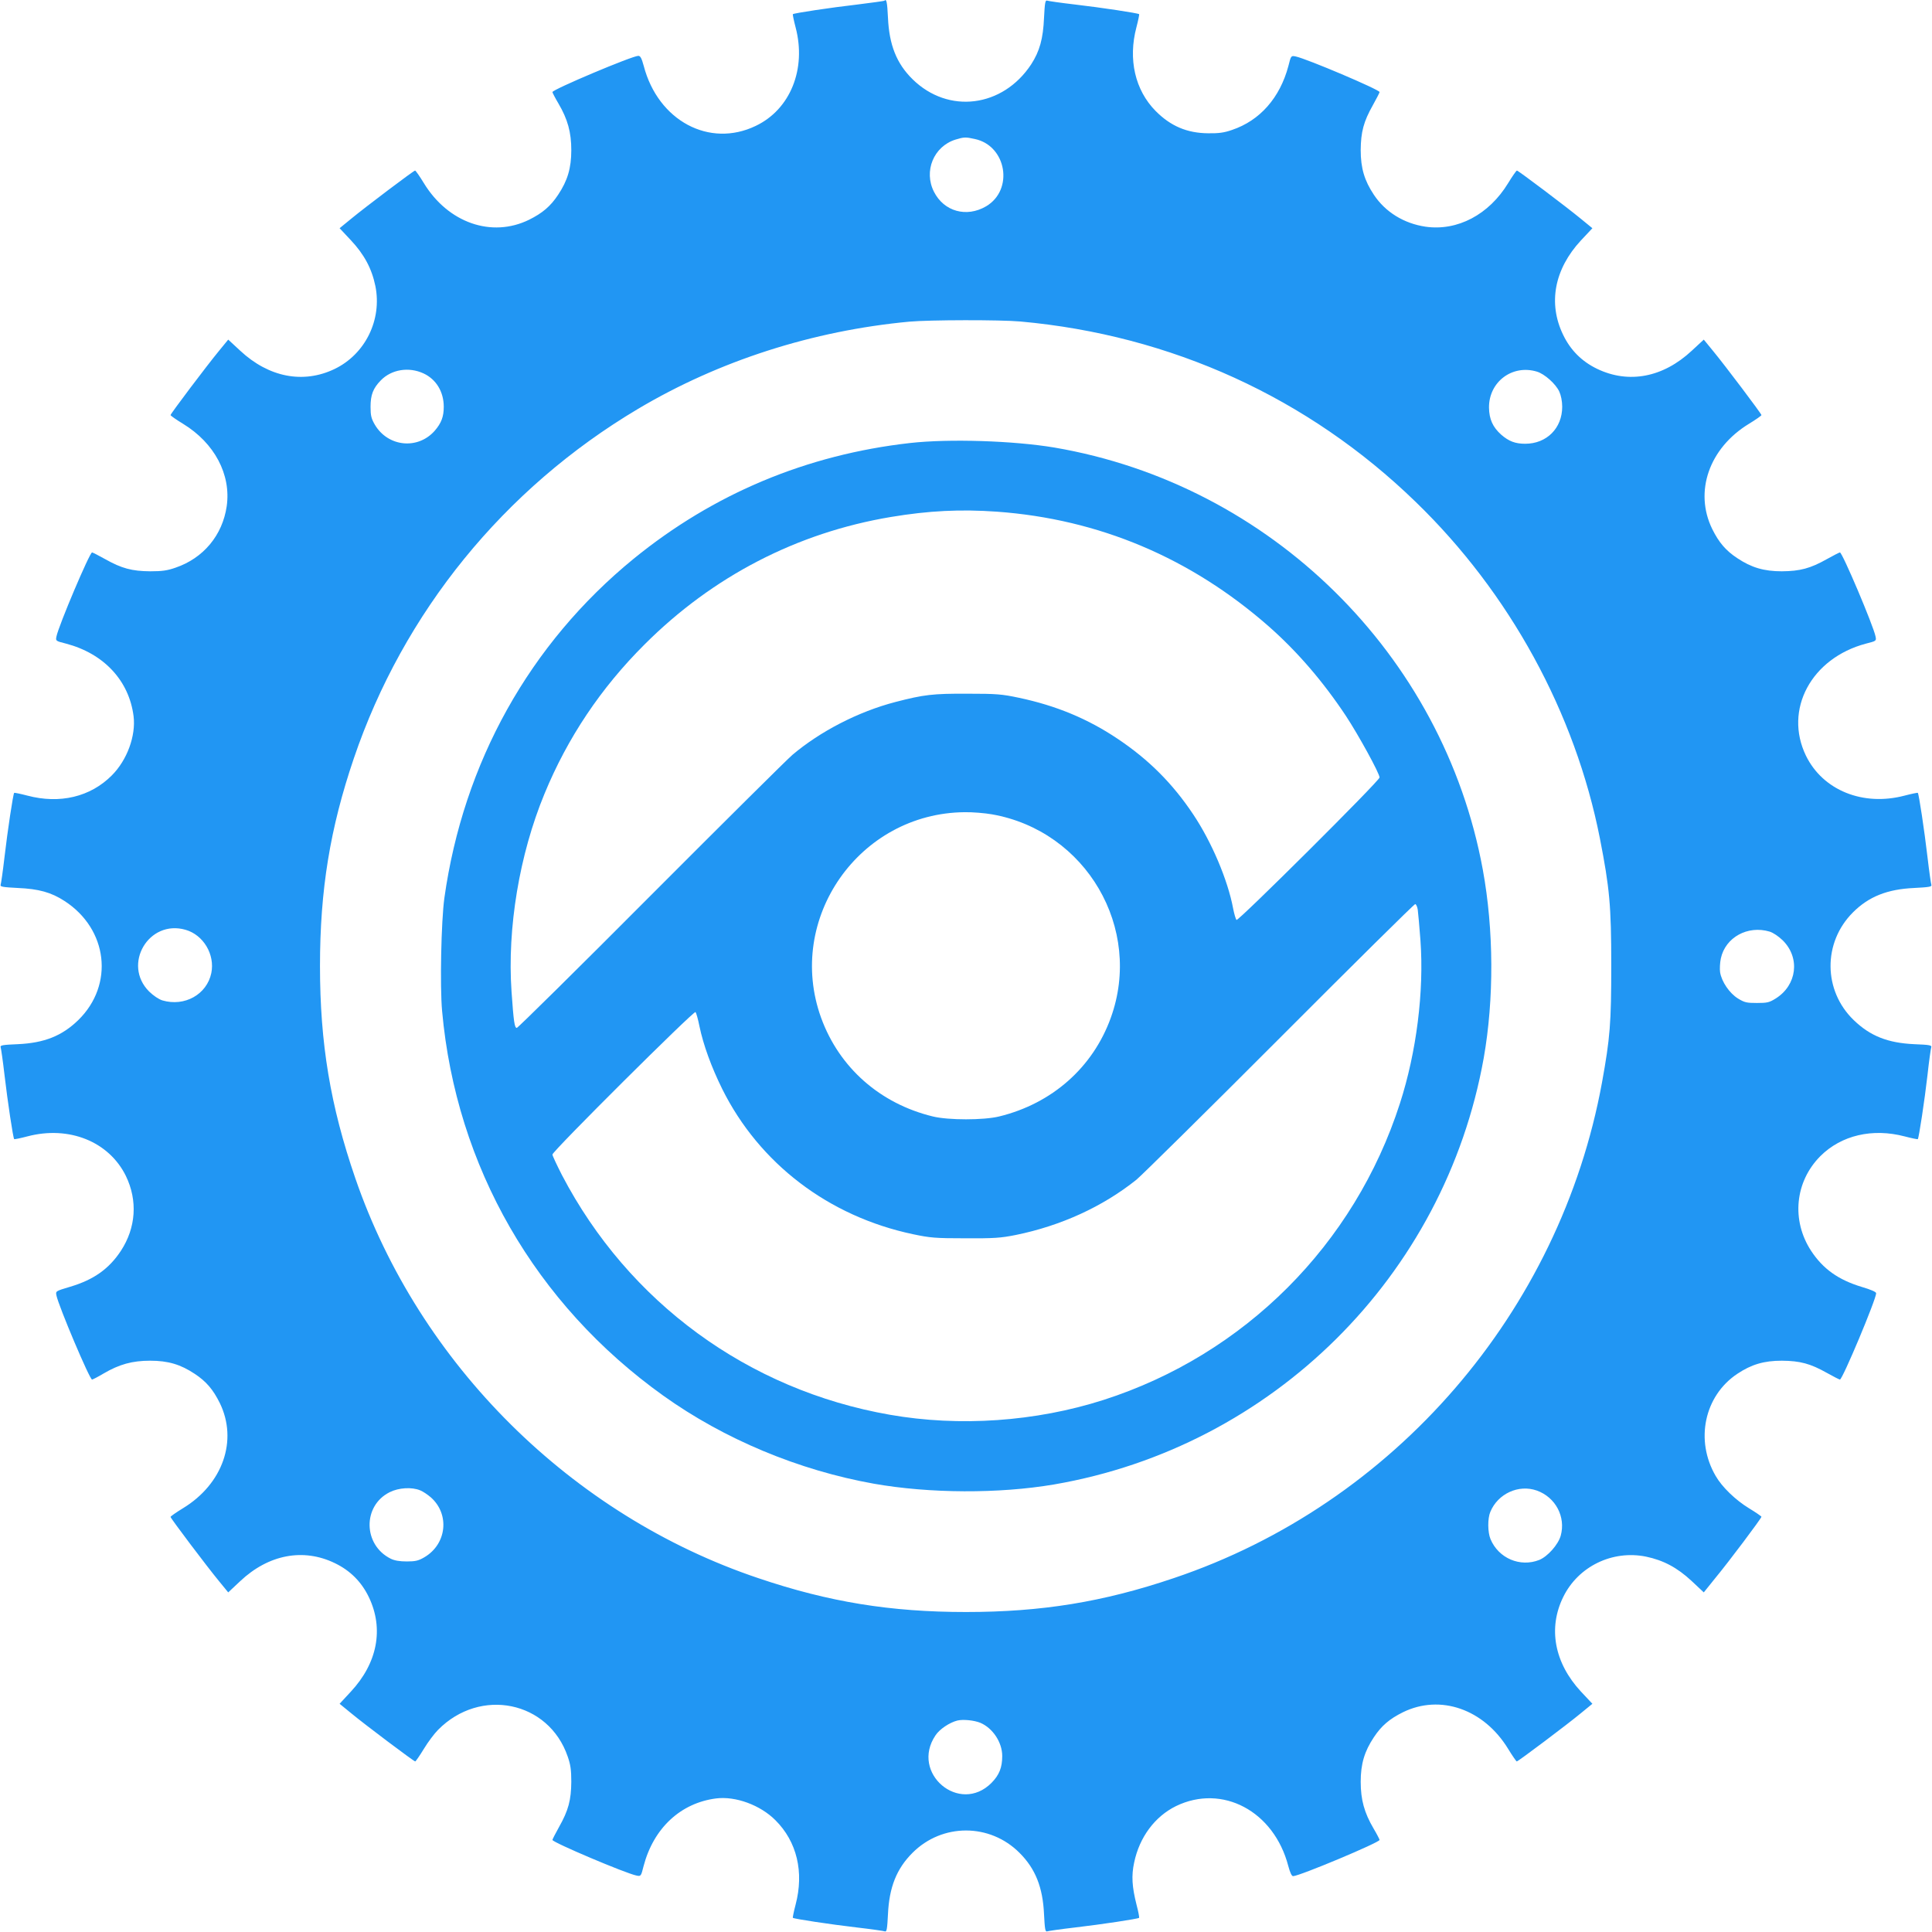 <?xml version="1.0" standalone="no"?>
<!DOCTYPE svg PUBLIC "-//W3C//DTD SVG 20010904//EN"
 "http://www.w3.org/TR/2001/REC-SVG-20010904/DTD/svg10.dtd">
<svg version="1.0" xmlns="http://www.w3.org/2000/svg"
 width="1280pt" height="1280pt" viewBox="0 0 1280 1280"
 preserveAspectRatio="xMidYMid meet">
<g transform="translate(0,1280) scale(0.1,-0.1)"
fill="#2196f3" stroke="none">
<path d="M5859 12795 c-3 -2 -83 -13 -179 -25 -174 -20 -421 -57 -427 -64 -2
-2 6 -41 18 -87 73 -276 -35 -544 -264 -653 -307 -148 -647 34 -742 397 -14
51 -22 67 -36 67 -40 0 -569 -223 -569 -240 0 -4 18 -39 40 -76 61 -104 85
-190 85 -309 0 -119 -25 -202 -87 -295 -50 -76 -104 -122 -193 -166 -247 -121
-536 -21 -697 243 -28 46 -54 83 -58 83 -9 0 -331 -243 -423 -319 l-77 -63 75
-80 c88 -94 138 -187 162 -303 45 -224 -67 -452 -271 -550 -207 -99 -435 -55
-624 121 l-80 74 -63 -77 c-76 -92 -319 -414 -319 -423 0 -4 37 -30 83 -58
208 -127 319 -336 289 -546 -28 -192 -154 -344 -339 -407 -54 -19 -89 -24
-168 -24 -121 1 -189 19 -299 81 -43 24 -82 44 -86 44 -16 0 -222 -486 -236
-557 -6 -29 -5 -30 63 -47 251 -66 418 -245 448 -481 16 -130 -43 -291 -144
-392 -142 -143 -345 -191 -560 -134 -46 12 -85 20 -87 18 -7 -6 -44 -252 -64
-424 -11 -95 -23 -178 -26 -186 -4 -12 17 -15 113 -20 140 -6 222 -29 310 -86
288 -186 331 -555 92 -789 -108 -105 -225 -152 -402 -160 -96 -4 -117 -7 -113
-19 3 -8 15 -91 26 -186 20 -172 57 -418 64 -424 2 -2 41 6 87 18 276 73 541
-34 653 -262 79 -163 67 -343 -33 -496 -79 -120 -181 -192 -336 -238 -97 -29
-97 -29 -91 -58 15 -72 220 -557 236 -557 4 0 39 18 76 40 104 61 190 85 309
85 119 0 202 -25 295 -87 76 -50 122 -104 166 -193 121 -247 21 -536 -243
-697 -46 -28 -83 -54 -83 -58 0 -9 243 -331 319 -423 l63 -77 80 75 c187 176
417 220 626 119 102 -49 177 -124 226 -226 100 -209 57 -436 -120 -626 l-74
-80 77 -63 c88 -73 415 -319 424 -319 3 0 29 37 57 83 27 45 70 102 94 126
280 284 733 191 859 -176 19 -54 24 -89 24 -168 -1 -121 -19 -189 -81 -299
-24 -43 -44 -82 -44 -86 0 -16 486 -222 557 -236 29 -6 30 -5 47 63 66 251
245 418 481 448 129 16 292 -44 392 -144 143 -142 191 -344 134 -560 -12 -46
-20 -85 -18 -87 6 -7 252 -44 424 -64 95 -11 178 -23 186 -26 12 -4 15 17 20
113 8 179 57 302 162 407 197 198 513 198 710 0 105 -105 154 -228 162 -407 5
-96 8 -117 20 -113 8 3 91 15 186 26 172 20 418 57 424 64 2 2 -5 41 -17 86
-30 119 -35 192 -16 280 35 168 137 305 277 374 307 149 649 -33 744 -396 12
-45 23 -68 32 -68 41 0 573 223 573 240 0 4 -18 39 -40 76 -61 104 -85 190
-85 309 0 119 25 202 87 295 50 76 104 122 193 166 247 121 536 21 697 -243
28 -46 54 -83 57 -83 9 0 336 246 424 319 l77 63 -76 81 c-176 190 -219 420
-117 627 99 202 325 312 548 267 115 -24 206 -72 302 -161 l81 -76 78 97 c87
105 304 394 304 404 0 3 -37 29 -82 56 -90 55 -179 141 -221 214 -138 236 -76
531 143 677 93 62 176 87 295 87 121 -1 189 -19 299 -81 43 -24 82 -44 86 -44
17 0 240 532 240 572 0 9 -35 24 -96 42 -155 47 -256 119 -335 239 -132 202
-107 458 61 627 139 139 346 187 559 131 46 -12 85 -20 87 -18 7 7 45 257 64
423 10 93 22 177 25 185 5 14 -10 17 -112 21 -176 8 -292 54 -401 159 -203
195 -206 514 -6 714 105 105 228 154 407 162 96 5 117 8 113 20 -3 8 -15 91
-26 186 -20 172 -57 418 -64 424 -2 2 -41 -6 -87 -18 -276 -73 -542 35 -654
264 -148 305 35 647 398 743 68 17 69 18 63 47 -14 71 -220 557 -236 557 -4 0
-43 -20 -86 -44 -110 -62 -178 -80 -299 -81 -119 0 -202 25 -295 87 -76 50
-122 104 -166 193 -121 247 -21 536 243 697 46 28 83 54 83 58 0 9 -243 331
-319 423 l-63 77 -80 -74 c-190 -177 -417 -220 -626 -120 -102 49 -177 124
-226 226 -101 209 -58 435 118 625 l76 81 -77 63 c-92 76 -414 319 -423 319
-4 0 -30 -37 -58 -83 -127 -209 -336 -319 -547 -289 -143 21 -267 97 -343 212
-62 93 -87 176 -87 295 1 121 19 189 81 299 24 43 44 82 44 86 0 16 -483 221
-556 236 -30 6 -31 6 -48 -63 -56 -211 -189 -362 -374 -424 -51 -18 -88 -23
-157 -22 -141 1 -250 48 -349 148 -136 138 -183 342 -127 554 12 46 20 85 18
87 -6 7 -252 44 -424 64 -95 11 -178 23 -186 26 -12 4 -15 -17 -20 -113 -6
-140 -29 -222 -85 -309 -188 -286 -549 -332 -786 -99 -106 104 -155 228 -163
408 -5 105 -10 127 -24 112z m600 -916 c210 -45 259 -337 74 -446 -130 -76
-279 -34 -345 96 -70 137 -2 301 142 346 56 17 67 18 129 4z m301 -1209 c999
-90 1907 -504 2619 -1195 623 -603 1057 -1397 1221 -2231 64 -328 75 -443 75
-839 0 -385 -8 -482 -61 -775 -278 -1522 -1377 -2795 -2839 -3286 -467 -158
-876 -224 -1375 -224 -499 0 -908 66 -1375 224 -1238 416 -2247 1417 -2671
2650 -165 479 -234 893 -234 1406 0 504 67 913 224 1375 329 969 995 1788
1883 2316 537 319 1157 518 1798 578 132 12 602 13 735 1z m-3954 -344 c84
-39 134 -122 134 -221 0 -66 -16 -108 -60 -159 -112 -127 -310 -107 -397 41
-23 40 -28 59 -28 118 0 79 17 123 68 175 71 73 186 91 283 46z m7376 12 c51
-15 126 -82 149 -133 11 -24 19 -63 19 -100 0 -142 -103 -245 -245 -245 -66 0
-108 16 -159 60 -56 50 -80 103 -81 180 -1 170 154 287 317 238z m-8953 -3698
c119 -34 196 -164 171 -287 -30 -142 -177 -224 -324 -181 -25 8 -59 31 -88 59
-179 179 -3 479 241 409z m10495 -12 c25 -8 59 -31 88 -59 116 -116 93 -296
-47 -384 -43 -27 -57 -30 -125 -30 -68 0 -82 3 -126 30 -56 35 -108 111 -118
174 -3 22 -1 63 5 91 30 140 178 221 323 178z m-8940 -3702 c18 -7 49 -28 70
-46 127 -112 106 -310 -42 -397 -39 -23 -59 -28 -117 -28 -47 0 -82 6 -106 18
-184 91 -188 351 -7 441 60 30 147 35 202 12z m7397 -1 c125 -44 194 -175 159
-300 -17 -59 -86 -137 -142 -160 -127 -50 -270 11 -323 138 -19 45 -20 137 -1
181 50 120 187 183 307 141z m-3686 -1539 c82 -35 145 -129 145 -220 0 -77
-20 -126 -71 -178 -212 -213 -540 65 -371 315 27 41 93 85 145 98 38 9 110 2
152 -15z"/>
<path d="M6030 9865 c-685 -77 -1303 -336 -1832 -767 -689 -563 -1128 -1350
-1254 -2248 -21 -153 -30 -583 -15 -748 93 -1032 618 -1943 1466 -2549 403
-288 896 -494 1395 -583 368 -65 828 -67 1193 -5 1448 249 2589 1381 2847
2825 69 391 67 850 -6 1248 -261 1425 -1407 2553 -2839 2797 -269 45 -696 59
-955 30z m575 -455 c676 -49 1284 -306 1802 -761 187 -165 358 -363 510 -592
83 -126 223 -381 223 -408 0 -22 -938 -955 -948 -944 -5 6 -15 39 -22 75 -35
189 -143 443 -265 625 -136 204 -295 363 -500 500 -198 133 -408 220 -654 272
-113 24 -148 27 -341 27 -231 1 -289 -6 -478 -55 -246 -64 -499 -195 -683
-351 -35 -30 -457 -449 -938 -931 -481 -483 -880 -877 -887 -877 -15 0 -21 40
-35 241 -29 420 52 907 218 1309 153 372 374 702 663 990 451 451 1010 741
1633 845 252 42 462 52 702 35z m-34 -2005 c625 -109 1003 -756 788 -1349
-119 -329 -390 -568 -740 -653 -103 -25 -335 -25 -438 0 -351 85 -621 324
-741 654 -237 656 252 1356 951 1362 53 1 134 -6 180 -14z m2822 -632 c3 -21
11 -113 18 -205 24 -337 -26 -737 -136 -1078 -301 -936 -1030 -1665 -1964
-1965 -450 -144 -955 -179 -1416 -98 -938 164 -1731 744 -2172 1588 -34 67
-63 128 -63 136 0 22 938 955 948 944 5 -6 17 -48 26 -94 26 -125 79 -270 151
-416 246 -494 705 -844 1264 -962 114 -24 147 -27 346 -27 191 -1 235 2 335
22 299 61 575 187 799 366 36 30 464 452 951 940 486 487 889 886 896 886 6 0
14 -17 17 -37z"/>
</g>
</svg>

